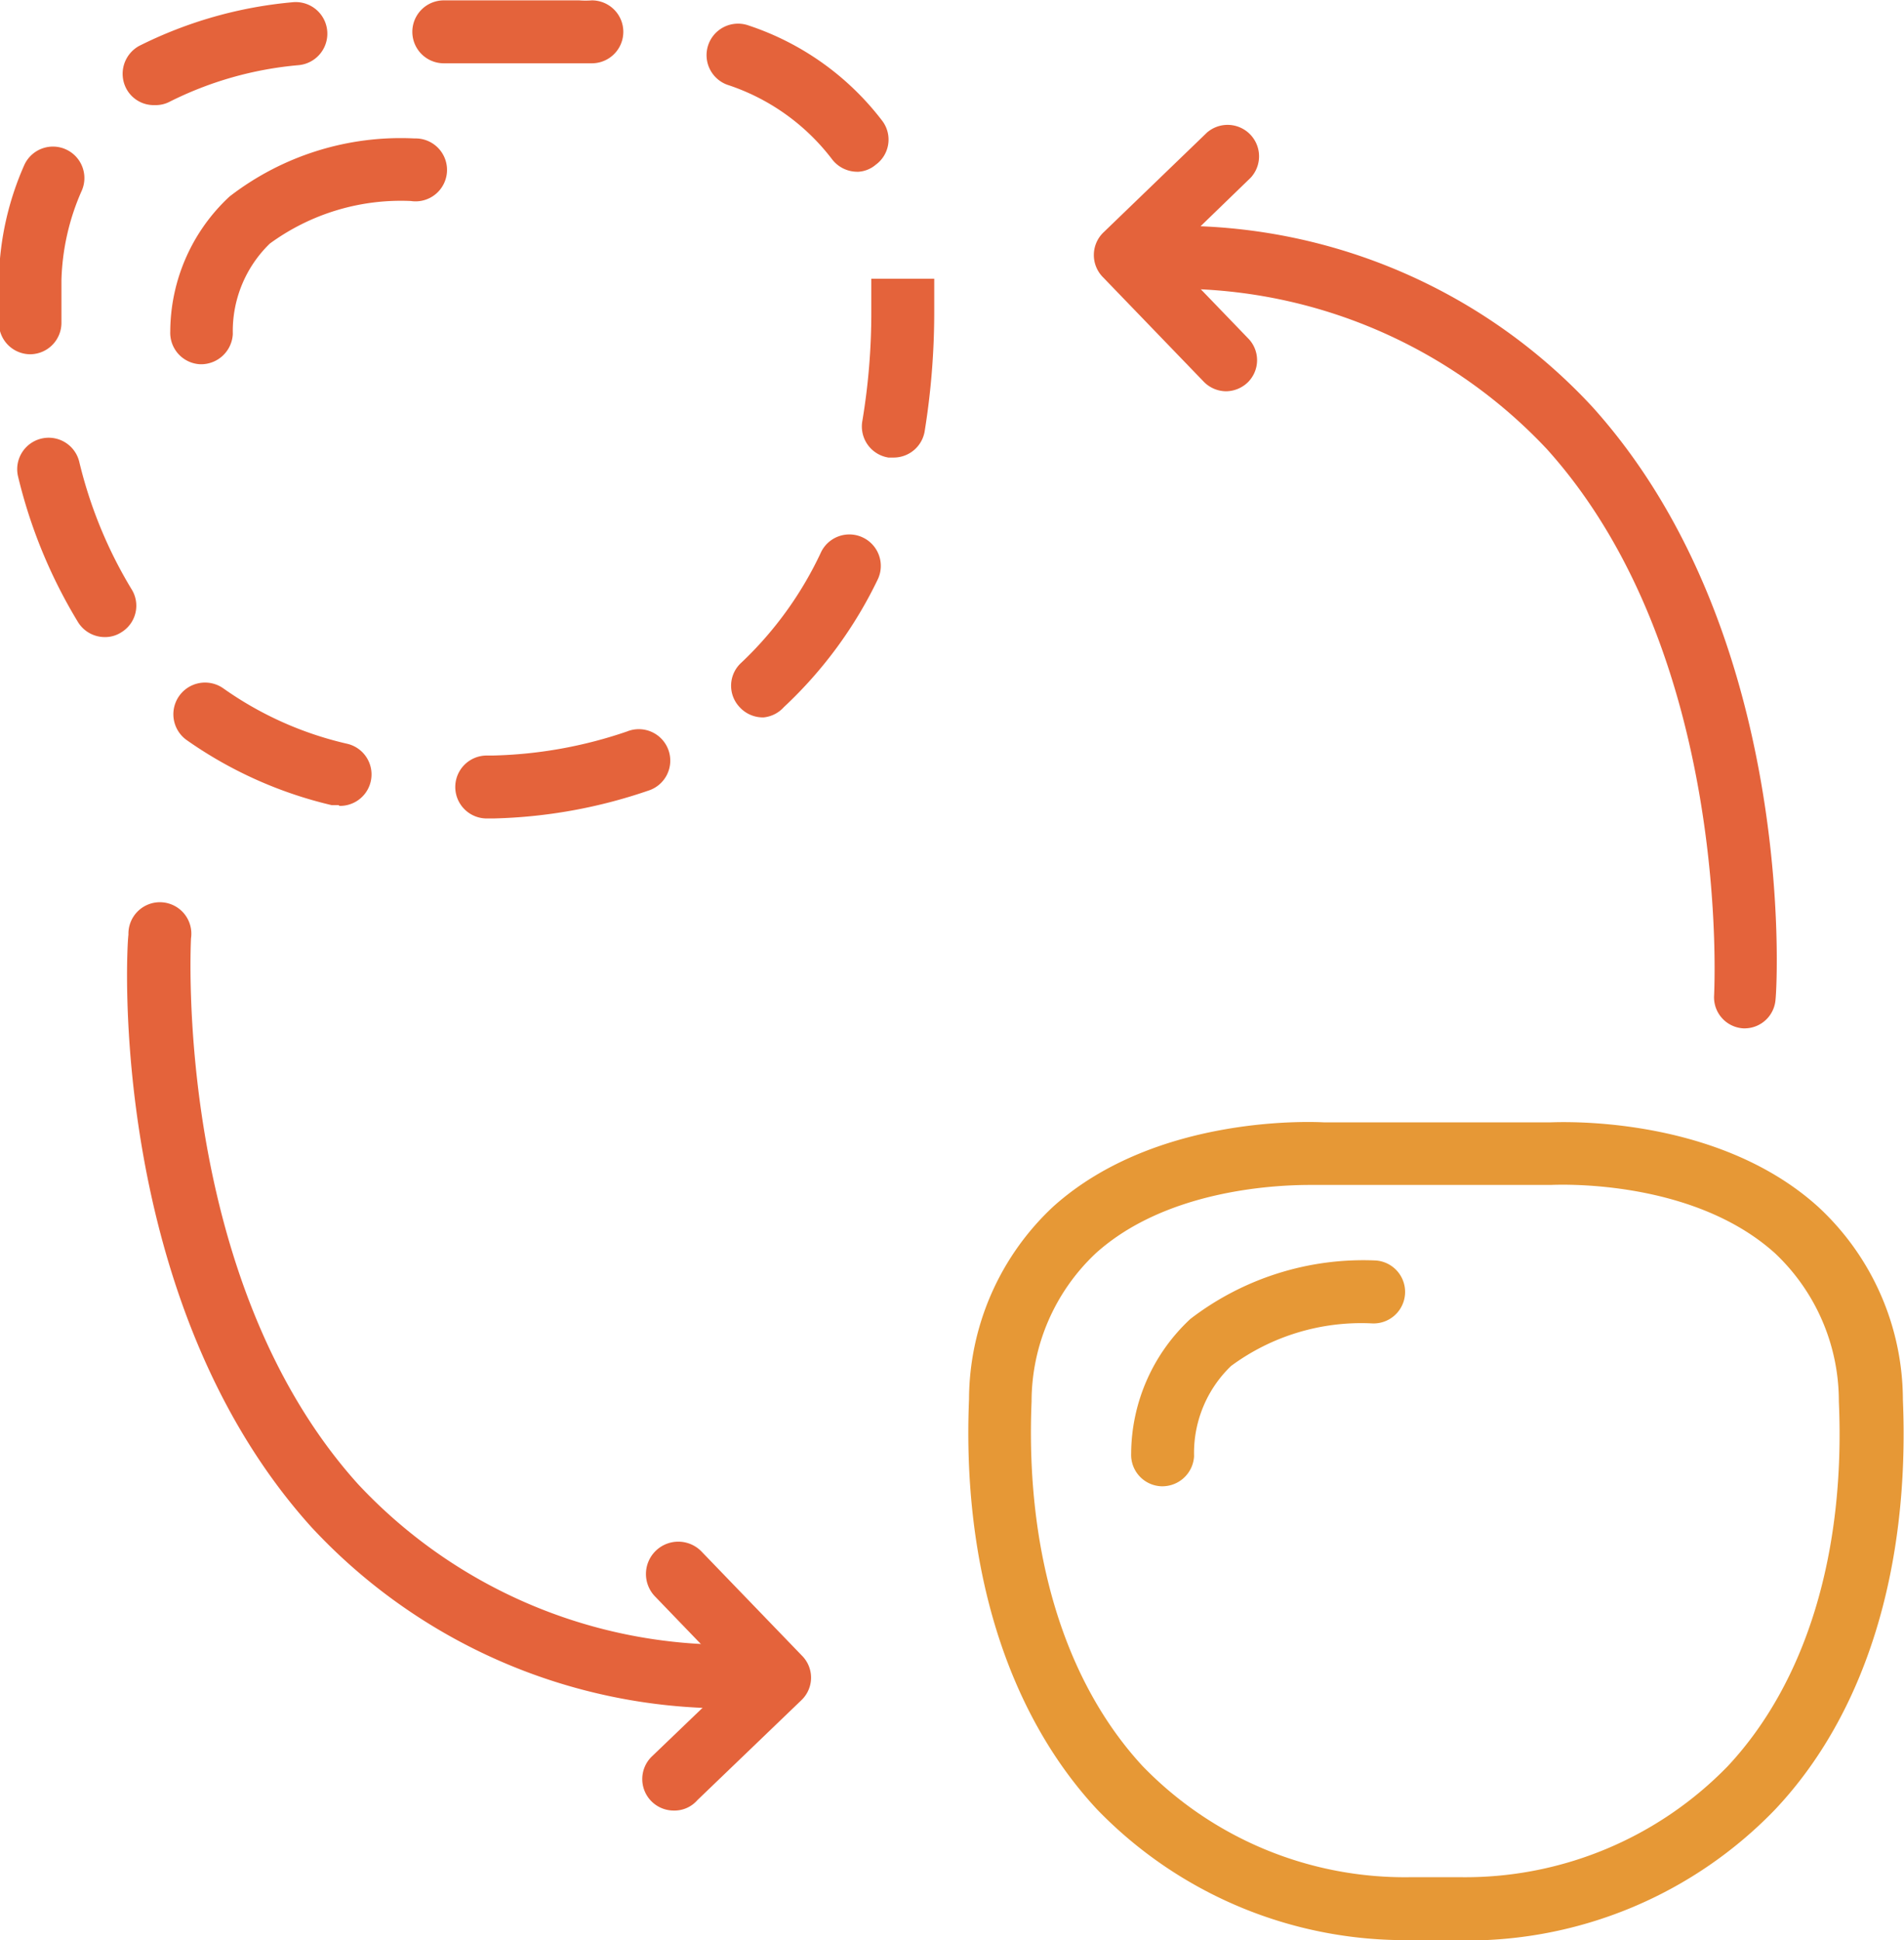 <svg id="Calque_1" data-name="Calque 1" xmlns="http://www.w3.org/2000/svg" width="51.44" height="52.41" viewBox="0 0 51.44 52.41"><g id="Groupe_1718" data-name="Groupe 1718"><g id="Tracé_2212" data-name="Tracé 2212"><path d="M250.2,231.2a.85.85,0,1,1,0-1.7h.16a12,12,0,0,0,3.63-.65.85.85,0,1,1,.57,1.6,13.86,13.86,0,0,1-4.18.75Zm-4-.36-.19,0a11.28,11.28,0,0,1-3.92-1.76.85.85,0,0,1,1-1.39,9.42,9.42,0,0,0,3.33,1.49.85.85,0,0,1-.2,1.68Zm11.45-2.37a.85.85,0,0,1-.62-.28.84.84,0,0,1,.05-1.2,9.83,9.83,0,0,0,2.16-3,.85.85,0,0,1,1.53.74,11.58,11.58,0,0,1-2.54,3.46A.85.85,0,0,1,257.68,228.47Zm-17.77-2.17a.85.85,0,0,1-.72-.4,13.71,13.71,0,0,1-1.62-3.93.85.85,0,0,1,1.65-.41,12.07,12.07,0,0,0,1.41,3.44.84.84,0,0,1-.27,1.17A.81.81,0,0,1,239.91,226.3Zm21.31-4.85h-.14a.85.85,0,0,1-.7-1,17.77,17.77,0,0,0,.24-3c0-.27,0-.55,0-.83l1.7,0c0,.27,0,.57,0,.87a20.21,20.21,0,0,1-.26,3.26A.85.85,0,0,1,261.22,221.45Zm-23.32-2.79a.85.85,0,0,1-.85-.84v-.33c0-.3,0-.6,0-.9a8,8,0,0,1,.69-3.05.85.85,0,1,1,1.54.72,6.37,6.37,0,0,0-.54,2.4c0,.28,0,.56,0,.83v.31a.85.85,0,0,1-.84.86Zm22.34-4.93a.86.86,0,0,1-.69-.35,5.84,5.84,0,0,0-2.82-2,.85.85,0,0,1,.58-1.6,7.51,7.51,0,0,1,3.61,2.58.84.84,0,0,1-.18,1.18A.8.8,0,0,1,260.24,213.73Zm-19-1.8a.84.84,0,0,1-.75-.45.86.86,0,0,1,.35-1.15,11.53,11.53,0,0,1,4.15-1.18.85.85,0,1,1,.16,1.7,9.61,9.61,0,0,0-3.51,1A.82.82,0,0,1,241.26,211.93Zm7.83-1.13a.85.85,0,0,1,0-1.7h3.66a2.21,2.21,0,0,0,.34,0,.85.85,0,0,1,0,1.7h-4Z" transform="translate(-237.05 -209.09)" style="fill:#e4633b"/></g><g id="Tracé_2213" data-name="Tracé 2213"><path d="M242.46,218.93h0a.85.85,0,0,1-.81-.89,5,5,0,0,1,1.6-3.64,7.56,7.56,0,0,1,5-1.57.85.85,0,1,1-.1,1.69,6,6,0,0,0-3.81,1.15,3.29,3.29,0,0,0-1,2.44A.86.86,0,0,1,242.46,218.93Z" transform="translate(-237.05 -209.09)" style="fill:#e4633b"/></g><g id="Tracé_2214" data-name="Tracé 2214"><path d="M276.51,261.5h-1.33a11.58,11.58,0,0,1-8.49-3.53c-2.42-2.6-3.65-6.54-3.46-11.08a7.15,7.15,0,0,1,2.28-5.21c2.81-2.52,7.13-2.28,7.32-2.27h6.08c.14,0,4.46-.25,7.26,2.28a7.12,7.12,0,0,1,2.29,5.21c.19,4.54-1,8.48-3.46,11.08a11.56,11.56,0,0,1-8.46,3.53Zm-4.07-20.4c-1,0-3.91.15-5.79,1.85a5.5,5.5,0,0,0-1.73,4c-.17,4.09.9,7.58,3,9.85a9.86,9.86,0,0,0,7.26,3h1.3a9.89,9.89,0,0,0,7.25-3c2.12-2.27,3.18-5.76,3-9.85a5.49,5.49,0,0,0-1.72-4c-2.28-2.06-6-1.85-6.07-1.85h-6.53Z" transform="translate(-237.05 -209.09)" style="fill:#e69836"/></g><g id="Tracé_2215" data-name="Tracé 2215"><path d="M268.42,249.24h0a.85.85,0,0,1-.81-.88,5,5,0,0,1,1.6-3.64,7.67,7.67,0,0,1,5-1.58.85.85,0,0,1-.1,1.7,5.92,5.92,0,0,0-3.8,1.15,3.26,3.26,0,0,0-1,2.44A.86.86,0,0,1,268.42,249.24Z" transform="translate(-237.05 -209.09)" style="fill:#e69836"/></g><g id="Tracé_2216" data-name="Tracé 2216"><path d="M284.2,236.87h-.05a.84.84,0,0,1-.79-.9c0-.09.49-9.19-4.52-14.75a13.72,13.72,0,0,0-10-4.33A.84.84,0,0,1,268,216a.85.85,0,0,1,.88-.81,15.26,15.26,0,0,1,11.19,4.89c5.5,6.1,5,15.58,4.95,16A.84.84,0,0,1,284.2,236.87Z" transform="translate(-237.05 -209.09)" style="fill:#e4633b"/></g><g id="Tracé_2217" data-name="Tracé 2217"><path d="M256.66,255.24h0a15.3,15.3,0,0,1-11.2-4.9c-5.5-6.1-5-15.58-4.94-16a.85.85,0,1,1,1.69.1c0,.09-.5,9.19,4.52,14.75a13.67,13.67,0,0,0,10,4.33.84.84,0,0,1,.81.88A.86.86,0,0,1,256.66,255.24Z" transform="translate(-237.05 -209.09)" style="fill:#e4633b"/></g><g id="Tracé_892" data-name="Tracé 892"><path d="M270.18,219.66a.85.85,0,0,1-.61-.26l-2.72-2.82a.85.85,0,0,1,0-1.2l2.81-2.71a.85.85,0,0,1,1.18,1.22l-2.2,2.13,2.12,2.2a.84.84,0,0,1,0,1.2A.86.86,0,0,1,270.18,219.66Z" transform="translate(-237.05 -209.09)" style="fill:#e4633b"/></g><g id="Tracé_892-2" data-name="Tracé 892-2"><path d="M255.25,258a.85.85,0,0,1-.59-1.46l2.21-2.12-2.12-2.2A.85.85,0,1,1,256,251l2.71,2.81a.84.84,0,0,1,0,1.2l-2.82,2.71A.82.82,0,0,1,255.25,258Z" transform="translate(-237.05 -209.09)" style="fill:#e4633b"/></g></g></svg>